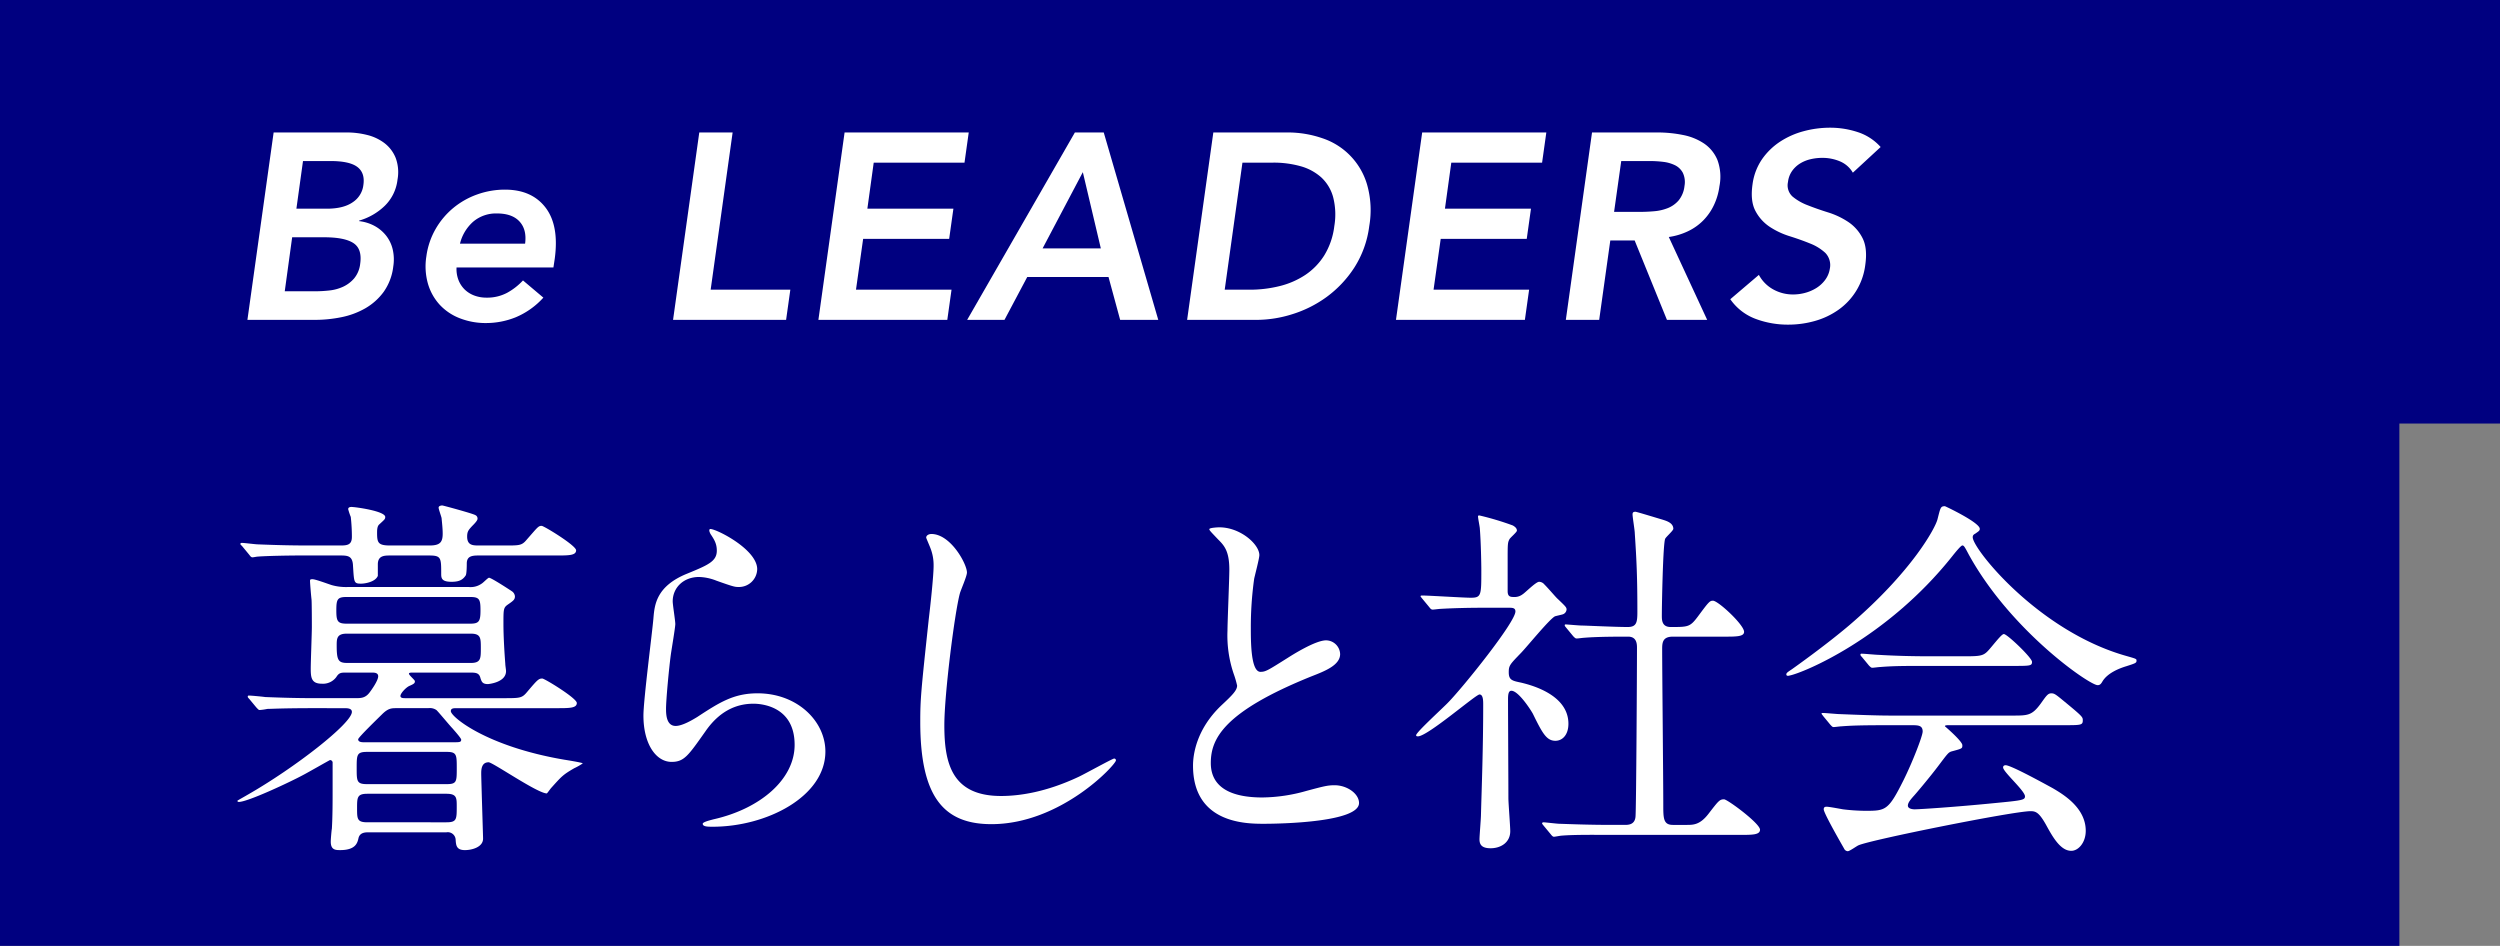 <svg xmlns="http://www.w3.org/2000/svg" width="708.332" height="268.001"><rect width="100%" height="100%" fill="#808080" stroke="none"/><defs><clipPath id="a"><path data-name="長方形 35" fill="none" d="M0 0h708.332v268H0z"/></clipPath></defs><g data-name="グループ 36"><path data-name="長方形 32" fill="navy" d="M0 0h708.331v120.001H0z"/><g data-name="グループ 35"><g data-name="グループ 34" clip-path="url(#a)" transform="translate(0 .001)"><path data-name="パス 20" d="M77.529 37.529h20.7a23.573 23.573 0 015.812.713 13.342 13.342 0 014.913 2.325 9.9 9.9 0 013.15 4.162 11.632 11.632 0 01.525 6.15 12.315 12.315 0 01-3.6 7.425 17.328 17.328 0 01-7.275 4.2v.15a11.946 11.946 0 014.425 1.388 10.66 10.66 0 013.263 2.774 10.068 10.068 0 011.837 3.9 12.6 12.6 0 01.15 4.763 15.506 15.506 0 01-2.737 7.237 16.844 16.844 0 01-5.213 4.651 22.489 22.489 0 01-6.787 2.512 37.6 37.6 0 01-7.463.75H70.1zm3.15 45h8.7a36.767 36.767 0 003.9-.225 12.467 12.467 0 003.9-1.05 9.321 9.321 0 003.15-2.363 7.835 7.835 0 001.725-4.162q.6-4.2-1.912-5.85t-8.288-1.65h-9.075zm3.3-23.4H92.6q4.725 0 7.35-1.837a6.731 6.731 0 003-4.838q.523-3.448-1.687-5.138t-7.613-1.687h-7.8z" fill="#fff"/><path data-name="パス 21" d="M129.354 75.779a8.629 8.629 0 00.563 3.6 7.614 7.614 0 001.762 2.663 7.838 7.838 0 002.7 1.687 9.594 9.594 0 003.45.6 11.992 11.992 0 005.888-1.387 17.817 17.817 0 004.462-3.488l5.775 4.875a22.087 22.087 0 01-7.8 5.55 22.458 22.458 0 01-8.4 1.65 20.1 20.1 0 01-7.462-1.35 15.264 15.264 0 01-5.7-3.825 15.006 15.006 0 01-3.338-5.962 18.006 18.006 0 01-.45-7.763 21.146 21.146 0 012.625-7.762 21.921 21.921 0 015.025-5.963 22.362 22.362 0 016.787-3.825 23.175 23.175 0 017.838-1.35q7.575 0 11.475 5.063t2.625 14.508l-.375 2.475zm19.425-6.75q.523-3.974-1.575-6.262t-6.375-2.288a9.984 9.984 0 00-6.75 2.325 12.132 12.132 0 00-3.75 6.225z" fill="#fff"/><path data-name="パス 22" d="M198.128 37.529h9.45l-6.225 44.55h22.575l-1.2 8.55H190.7z" fill="#fff"/><path data-name="パス 23" d="M239.3 37.529h35.175l-1.2 8.55h-25.722l-1.8 13.05h24.375l-1.2 8.55h-24.375l-2.025 14.4H269.6l-1.2 8.55h-36.522z" fill="#fff"/><path data-name="パス 24" d="M304.552 37.529h8.175l15.45 53.1h-10.8l-3.3-12.15h-23.025l-6.45 12.15h-10.575zm7.35 32.85l-5.1-21.6-11.4 21.6z" fill="#fff"/><path data-name="パス 25" d="M343.776 37.529H364.7a30.039 30.039 0 019.9 1.612 19.62 19.62 0 0112.75 13.2 26.419 26.419 0 01.6 11.738 28.375 28.375 0 01-4.275 11.813 31.61 31.61 0 01-7.8 8.25 33.107 33.107 0 01-9.713 4.874 33.816 33.816 0 01-10.012 1.613h-19.8zm10.275 44.55a34.82 34.82 0 008.475-1.012 23.287 23.287 0 007.275-3.15 18.488 18.488 0 005.4-5.55 20.457 20.457 0 002.85-8.288 19.7 19.7 0 00-.337-8.25 11.852 11.852 0 00-3.375-5.587 14.666 14.666 0 00-5.85-3.151 28.146 28.146 0 00-7.838-1.012h-8.625l-5.025 36z" fill="#fff"/><path data-name="パス 26" d="M402.95 37.529h35.175l-1.2 8.55H411.2l-1.8 13.05h24.375l-1.2 8.55H408.2l-2.025 14.4h27.075l-1.2 8.55h-36.525z" fill="#fff"/><path data-name="パス 27" d="M451.073 37.529h18.45a36.466 36.466 0 017.313.713 16.259 16.259 0 016.005 2.437 10.472 10.472 0 013.764 4.65 13.771 13.771 0 01.569 7.425 17.871 17.871 0 01-1.549 5.325 15.8 15.8 0 01-3.012 4.35A15.385 15.385 0 01478.3 65.5a18.907 18.907 0 01-5.475 1.65L483.7 90.629h-11.4l-9.15-22.5h-6.9l-3.15 22.5h-9.45zm13.6 22.5q2.025 0 4.087-.187a13.4 13.4 0 003.826-.9 7.934 7.934 0 003.037-2.175 7.764 7.764 0 001.65-4.088 6.081 6.081 0 00-.488-3.75 5.034 5.034 0 00-2.25-2.137 10.4 10.4 0 00-3.337-.938 30.844 30.844 0 00-3.675-.225h-8.175l-2.025 14.4z" fill="#fff"/><path data-name="パス 28" d="M524.973 48.929a7.591 7.591 0 00-3.6-3.188 12.639 12.639 0 00-5.1-1.012 14.354 14.354 0 00-3.265.376 9.988 9.988 0 00-2.96 1.2 7.774 7.774 0 00-2.287 2.137 6.682 6.682 0 00-1.163 3.113 4.3 4.3 0 001.275 4.125 14.93 14.93 0 004.313 2.475q2.661 1.052 5.775 2.025a22.164 22.164 0 015.7 2.7 11.96 11.96 0 014.05 4.575q1.462 2.852.787 7.575a18.291 18.291 0 01-7.612 12.75 21.689 21.689 0 01-6.638 3.15 27.48 27.48 0 01-7.575 1.05 26.02 26.02 0 01-9.3-1.65 15.2 15.2 0 01-7.125-5.55l8.1-6.9a10.165 10.165 0 004.013 4.087 11.455 11.455 0 005.737 1.463 12.916 12.916 0 003.338-.45 11.755 11.755 0 003.15-1.35 9.125 9.125 0 002.512-2.288 7.136 7.136 0 001.35-3.187 4.988 4.988 0 00-1.275-4.5 13.664 13.664 0 00-4.312-2.663q-2.664-1.086-5.775-2.062a22.186 22.186 0 01-5.663-2.663 12.144 12.144 0 01-4.05-4.5q-1.5-2.812-.825-7.537a16.326 16.326 0 012.7-7.125 18.774 18.774 0 015.138-4.988 22.907 22.907 0 016.712-2.962 28.6 28.6 0 017.35-.975 24.87 24.87 0 017.988 1.275 14.829 14.829 0 016.412 4.2z" fill="#fff"/><path data-name="長方形 34" fill="navy" d="M0 111h679.82v157H0z"/><path data-name="パス 29" d="M89.1 200.644c-9.24 0-12.285.211-13.335.211a15.905 15.905 0 01-2.205.315c-.315 0-.525-.315-.944-.736l-2-2.414c-.419-.42-.419-.525-.419-.63a.278.278 0 01.314-.315c.735 0 3.99.315 4.621.42 5.144.21 9.449.315 14.384.315h11.129c1.68 0 2.94 0 4.2-1.785.315-.42 2.31-3.15 2.31-4.41 0-1.05-1.155-1.05-1.785-1.05h-7.454c-1.364 0-1.889.1-2.624 1.26a4.672 4.672 0 01-4.1 1.89c-2.94 0-3.15-1.68-3.15-4.3 0-1.785.315-10.08.315-11.759 0-.1 0-7.14-.1-7.875-.105-.84-.42-4.515-.42-5.25 0-.42.315-.42.735-.42.84 0 4.725 1.47 5.46 1.68a14.861 14.861 0 004.62.525h34.123a5.4 5.4 0 003.675-.945c.42-.21 1.785-1.68 2.1-1.68.63 0 5.46 3.15 6.4 3.78a1.935 1.935 0 01.946 1.47c0 .945-.421 1.26-2.1 2.415-1.155.84-1.155 1.365-1.155 5.354 0 3.886.315 8.61.525 11.34 0 .525.21 1.68.21 2.1 0 3.255-5.04 3.675-5.145 3.675-1.575 0-1.785-.735-2.1-1.68-.315-1.365-1.155-1.575-2.625-1.575h-16.585c-.525 0-1.05 0-1.05.315 0 .42 1.68 1.785 1.68 2.1 0 .525-.105.735-1.575 1.365-.945.42-2.52 2.1-2.52 2.834 0 .631.84.631 1.365.631h27.824c4.724 0 5.249 0 6.72-1.785 2.939-3.465 3.254-3.78 4.3-3.78.63 0 9.765 5.565 9.765 6.93 0 1.469-2.1 1.469-5.67 1.469h-28.345c-.84 0-1.68 0-1.68.841 0 1.574 9.975 9.974 32.129 13.754.63.1 5.25.84 5.25 1.05a16.489 16.489 0 01-2.415 1.365c-3.255 1.89-3.57 2.31-6.51 5.565-.21.21-1.155 1.575-1.26 1.575-2.625 0-15.329-8.82-16.484-8.82-2.1 0-2.1 2.205-2.1 3.255 0 1.365.525 17.744.525 18.374 0 2.415-3.15 3.255-5.145 3.255-2.415 0-2.52-1.365-2.625-2.94a2.232 2.232 0 00-2.625-2.1h-22.049c-.84 0-2.414 0-2.835 1.575-.315 1.47-.84 3.465-5.249 3.465-1.366 0-2.625-.1-2.625-2.415 0-.63.21-3.15.315-3.675.209-3.464.209-7.665.209-11.13v-7.454a.743.743 0 00-.734-.84c-.105 0-6.51 3.675-7.56 4.2-3.675 1.995-15.749 7.664-18.269 7.664-.21 0-.42-.1-.42-.315 0-.1 1.785-1.049 2.835-1.679C83.532 217.549 99.7 204.95 99.7 201.7c0-1.051-1.365-1.051-2.2-1.051zm32.653-46.092c2.94 0 3.676-.946 3.676-3.36 0-1.471-.211-3.255-.316-4.41-.105-.525-.84-2.52-.84-2.94 0-.525.735-.63 1.05-.63.211 0 8.715 2.31 9.345 2.73a1.054 1.054 0 01.63 1.05c0 .525-.945 1.47-1.575 2.1-.945 1.049-1.365 1.47-1.365 2.94 0 2.52 1.68 2.52 3.36 2.52h6.825c4.619 0 5.249.1 6.72-1.681 3.044-3.464 3.254-3.884 4.2-3.884.63 0 9.765 5.565 9.765 6.929 0 1.471-2.1 1.471-5.565 1.471h-22.158c-2 0-3.255.314-3.255 2.309 0 .21 0 2.94-.315 3.36-.84 1.26-1.89 1.785-3.99 1.785-2.73 0-2.94-.945-2.94-2.205 0-4.62 0-5.249-3.465-5.249h-10.919c-1.68 0-3.57 0-3.57 2.519v3.255c-.735 1.785-3.78 2.205-4.725 2.205-2.1 0-2-.315-2.31-5.04-.1-2.73-1.364-2.939-3.464-2.939H84.687c-2.52 0-8.925.1-11.655.314-.209 0-1.259.21-1.47.21-.42 0-.63-.315-.945-.734l-1.994-2.415c-.42-.42-.526-.525-.526-.63 0-.21.211-.315.421-.315.735 0 3.885.42 4.619.42 5.145.21 9.45.315 14.385.315h9.03c1.889 0 3.149-.21 3.149-2.415a51.332 51.332 0 00-.314-5.671 18.093 18.093 0 01-.735-2.2c0-.63.735-.63.944-.63 1.05 0 9.555 1.155 9.555 2.835 0 .63-.21.735-1.68 2.1-.63.525-.63 1.68-.63 2.415 0 2.835.315 3.57 3.78 3.57zm-23.522 14.594c-2.624 0-2.939.63-2.939 3.78 0 3.045.315 3.779 2.939 3.779H133.2c2.52 0 2.94-.63 2.94-3.779s-.315-3.78-2.94-3.78zm35.169 18.689c2.835 0 2.835-1.26 2.835-4.2 0-2.834 0-4.1-2.835-4.1H98.231c-2.834 0-2.834 1.471-2.834 3.36 0 4.1.42 4.935 2.939 4.935zm-29.4 25.2c-2.94 0-2.94.84-2.94 4.62 0 3.675 0 4.515 2.94 4.515h22.58c2.835 0 2.835-.735 2.835-4.515s0-4.62-2.835-4.62zm22.469 19.949c2.94 0 2.94-.84 2.94-4.514 0-2.415 0-3.57-2.94-3.57h-22.358c-2.94 0-2.94 1.05-2.94 4.094s0 3.99 2.94 3.99zm2-22.679c1.68 0 2.205 0 2.205-.735 0-.42-1.89-2.52-2.52-3.255-.735-.735-4.1-4.829-4.515-5.144a3.306 3.306 0 00-2.31-.526H112.4c-1.47 0-2.415 0-4.2 1.785-.84.84-6.72 6.51-6.72 7.035 0 .84 1.155.84 1.68.84z" fill="#fff"/><path data-name="パス 30" d="M214.539 161.271a5.162 5.162 0 01-5.355 5.04c-.945 0-1.47-.1-6.194-1.785a14.371 14.371 0 00-4.935-1.05c-4.3 0-7.455 2.94-7.455 6.93 0 .945.735 5.459.735 6.4s-1.05 7.14-1.26 8.61c-.525 3.885-1.365 12.809-1.365 15.434 0 1.575.1 4.83 2.73 4.83 1.995 0 5.04-1.89 6.09-2.52 6.4-4.2 10.394-6.72 17.114-6.72 11.234 0 19.214 7.875 19.214 16.485 0 12.809-16.694 21.314-31.919 21.314-1.364 0-2.835 0-2.835-.84 0-.525 2.31-1.05 3.045-1.26 13.125-2.94 22.994-11.234 22.994-21.1 0-11.025-9.554-11.655-11.654-11.655-3.675 0-9.03 1.155-13.649 7.875-4.83 6.825-5.985 8.61-9.555 8.61-4.41 0-7.98-5.04-7.98-13.125 0-4.41 2.52-23.729 2.835-27.614.315-3.674.735-9.029 9.555-12.6 5.88-2.415 8.4-3.465 8.4-6.51 0-1.995-.736-3.15-1.785-4.725-.21-.42-.525-1.049-.21-1.365.734-.63 13.439 5.46 13.439 11.34" fill="#fff"/><path data-name="パス 31" d="M273.97 162.216c0 1.05-1.785 5.04-1.995 5.88-1.47 5.354-4.41 28.558-4.41 37.378 0 10.6 1.995 20.055 16.065 20.055 5.145 0 12.7-1.05 22.049-5.46 1.575-.735 9.554-5.145 9.975-5.145a.489.489 0 01.524.525c0 1.155-15.539 18.059-35.278 18.059-13.65 0-20.159-7.875-20.159-28.979 0-6.509.209-8.609 2.415-29.188.419-3.465 1.364-12.075 1.364-15.015a13.222 13.222 0 00-.945-5.145c-.105-.315-1.154-2.73-1.154-2.835 0-.734.84-1.049 1.469-1.049 5.46 0 10.08 8.5 10.08 10.919" fill="#fff"/><path data-name="パス 32" d="M346 199.909c3.15-2.94 4.515-4.3 4.515-5.669a26.641 26.641 0 00-.945-3.255 33.766 33.766 0 01-1.785-12.285c0-2.415.525-14.594.525-17.324 0-5.25-1.47-6.825-3.15-8.505-2.2-2.31-2.52-2.625-2.52-2.94 0-.42 2.52-.525 2.835-.525 5.985 0 11.34 4.83 11.34 7.875 0 .945-1.26 5.67-1.47 6.72a98.8 98.8 0 00-.945 13.859c0 3.99 0 12.494 2.73 12.494 1.47 0 2.1-.42 7.769-3.989 1.155-.735 7.77-4.935 10.815-4.935a4.033 4.033 0 013.99 3.885c0 3.15-4.305 4.829-8.085 6.3-24.989 10.079-28.558 17.744-28.558 24.568 0 7.14 6.089 9.765 14.594 9.765a46.965 46.965 0 0012.6-1.89c4.725-1.26 5.88-1.575 7.875-1.575 3.57 0 6.93 2.415 6.93 5.04 0 5.355-21.419 5.88-26.984 5.88-4.83 0-20.054 0-20.054-16.485 0-2.94.839-10.184 7.979-17.009" fill="#fff"/><path data-name="パス 33" d="M403.016 169.671c-.42-.525-.525-.63-.525-.735 0-.21.315-.21.42-.21 1.995 0 11.655.63 13.86.63 2.939 0 2.939-.735 2.939-7.77 0-1.575-.1-7.769-.42-11.76 0-.524-.524-2.94-.524-3.569 0-.21.314-.21.419-.21a80.727 80.727 0 019.45 2.835c.525.315 1.155.734 1.155 1.47 0 .42-1.89 1.994-2.1 2.414-.525.946-.525 1.471-.525 5.88v8.82c0 1.47.63 1.68 1.68 1.68a3.739 3.739 0 002.52-.735c.735-.42 3.78-3.57 4.725-3.57a1.985 1.985 0 011.47.735c1.26 1.26 3.465 3.885 3.78 4.1 2.31 2.205 2.52 2.415 2.52 3.045a1.58 1.58 0 01-1.156 1.365c-.314.1-1.784.42-2.1.525-1.47.63-8.19 8.924-9.765 10.5-3.045 3.15-3.36 3.465-3.36 5.355 0 2.2.945 2.415 3.465 2.94 3.57.84 13.44 3.674 13.44 11.654 0 3.255-1.785 4.83-3.675 4.83-2.52 0-3.675-2.1-6.4-7.664-.63-1.155-4.1-6.51-6.09-6.51-.945 0-.945 1.469-.945 2.73 0 3.989.105 23.414.105 27.718 0 1.365.525 7.875.525 9.345 0 3.15-2.625 4.83-5.565 4.83-2.52 0-3.15-1.05-3.15-2.52 0-1.05.42-5.88.42-7.035.21-7.769.631-18.689.631-31.079 0-1.154 0-2.939-1.051-2.939s-14.7 11.864-17.429 11.864c-.21 0-.525 0-.525-.315 0-.839 7.77-7.875 9.135-9.344 4.2-4.3 19-22.68 19-25.725 0-.944-.735-1.049-1.68-1.049h-7.349c-4.1 0-8.505.1-12.18.315-.315 0-1.89.21-2.2.21-.42 0-.63-.21-.945-.63zm34.334 64.257c-.42-.525-.42-.525-.42-.63a.335.335 0 01.315-.315c.63 0 3.885.42 4.62.42 3.045.1 8.505.315 14.384.315h4.1c.945 0 2.835 0 3.045-2.31.21-1.89.42-42.313.42-47.773 0-1.05 0-3.255-2.52-3.255-2.625 0-8.715 0-12.39.316-.315 0-1.784.21-2.2.21-.315 0-.525-.21-.945-.631l-1.994-2.414c-.421-.525-.421-.525-.421-.735s.211-.211.316-.211 3.885.316 4.409.316c1.05 0 9.555.42 13.125.42 2.52 0 2.73-1.366 2.73-4.306 0-9.659-.21-14.384-.735-22.258 0-.84-.63-4.515-.63-5.355 0-.525.21-.735.84-.735.315 0 6.824 2 7.56 2.205.944.315 3.15.84 3.15 2.624 0 .526-2.1 2.31-2.311 2.835-.629 1.471-.944 18.9-.944 21.735 0 1.26 0 3.255 2.519 3.255 4.935 0 5.46 0 7.665-2.94 3.045-4.1 3.36-4.515 4.3-4.515 1.47 0 8.82 6.824 8.82 8.819 0 1.365-2.2 1.365-5.565 1.365h-14.6c-2.835 0-3.045 1.575-3.045 3.465 0 6.3.315 37.064.315 44.1 0 3.884 0 5.774 2.73 5.774h3.884c1.89 0 3.78 0 6.2-3.15 2.835-3.675 3.15-4.1 4.41-4.1.945 0 10.184 6.825 10.184 8.61 0 1.47-2.2 1.47-5.67 1.47h-37.277c-2.52 0-9.555-.1-13.229.21-.315 0-1.89.315-2.2.315s-.525-.21-.945-.735z" fill="#fff"/><path data-name="パス 34" d="M506.126 191.09c0-.42.315-.63 1.575-1.47.735-.525 9.345-6.615 16.169-12.389 17.955-15.33 24.57-27.825 25.094-30.134.84-3.255.84-3.675 2.1-3.675.106 0 9.87 4.62 9.87 6.4 0 .526-.21.631-1.26 1.366-.63.315-.735.629-.735 1.049 0 3.255 18.584 26.564 43.468 33.6 2.94.84 2.94.84 2.94 1.365 0 .63-.315.735-2.94 1.575-1.365.42-5.145 1.68-6.719 4.3-.42.735-.735 1.05-1.366 1.05-2.309 0-24.673-15.435-36.538-37.064-1.155-2.205-1.365-2.52-1.785-2.52s-2.1 2.1-2.94 3.15c-18.584 23.309-42.208 32.969-45.988 33.7-.315.1-.945.21-.945-.315M535 205.474c-7.77 0-10.394.1-13.229.315-.315 0-1.89.21-2.205.21-.42 0-.525-.21-.945-.63l-1.995-2.415c-.21-.315-.525-.63-.525-.735 0-.21.21-.21.42-.21.735 0 3.989.315 4.62.315 5.144.21 10.709.42 14.384.42h34.648c4.411 0 5.565 0 8.085-3.465 1.575-2.205 1.995-2.834 2.94-2.834.84 0 1.155.209 3.57 2.2 5.355 4.409 5.355 4.514 5.355 5.46 0 1.364-.525 1.364-5.46 1.364h-32.129c-1.049 0-1.47 0-1.47.315 0 0 4.935 4.2 4.935 5.355 0 .945 0 .945-3.15 1.785-.84.315-1.05.63-3.675 4.1-2.205 2.94-6.509 8.085-7.139 8.714-.42.525-1.47 1.575-1.47 2.52s1.47 1.05 1.89 1.05c1.364 0 11.234-.63 22.889-1.785 7.559-.735 8.4-.84 8.4-1.89 0-1.575-6.2-6.929-6.2-8.189 0-.525.421-.63.736-.63 1.575 0 11.969 5.775 13.334 6.509 2.835 1.681 9.345 5.46 9.345 12.075 0 3.36-2.1 5.67-4.1 5.67-3.045 0-5.25-3.885-7.14-7.35-2-3.57-2.94-3.885-4.41-3.885-4.83 0-45.148 8.085-48.718 9.66-.525.21-2.52 1.68-3.045 1.68a1.192 1.192 0 01-1.049-.735c-2.1-3.675-5.775-10.185-5.775-11.13 0-.735.525-.735.84-.735.735 0 3.99.63 4.62.735a55.607 55.607 0 006.194.42c5.88 0 6.615 0 10.92-8.609 2.52-5.04 5.46-12.6 5.46-13.86 0-1.785-1.365-1.785-3.15-1.785zm21.839-19.529c5.145 0 5.355-.21 7.455-2.73 1.68-1.995 2.94-3.57 3.464-3.57.946 0 7.98 6.72 7.98 7.875s-.524 1.155-5.565 1.155h-24.148c-6.405 0-9.45 0-13.335.315-.315 0-1.89.21-2.205.21s-.525-.21-.945-.63l-1.994-2.415c-.421-.42-.421-.525-.421-.735 0-.1.1-.21.315-.21.735 0 3.99.315 4.62.315 5.145.315 10.185.42 14.384.42z" fill="#fff"/></g></g></g></svg>
